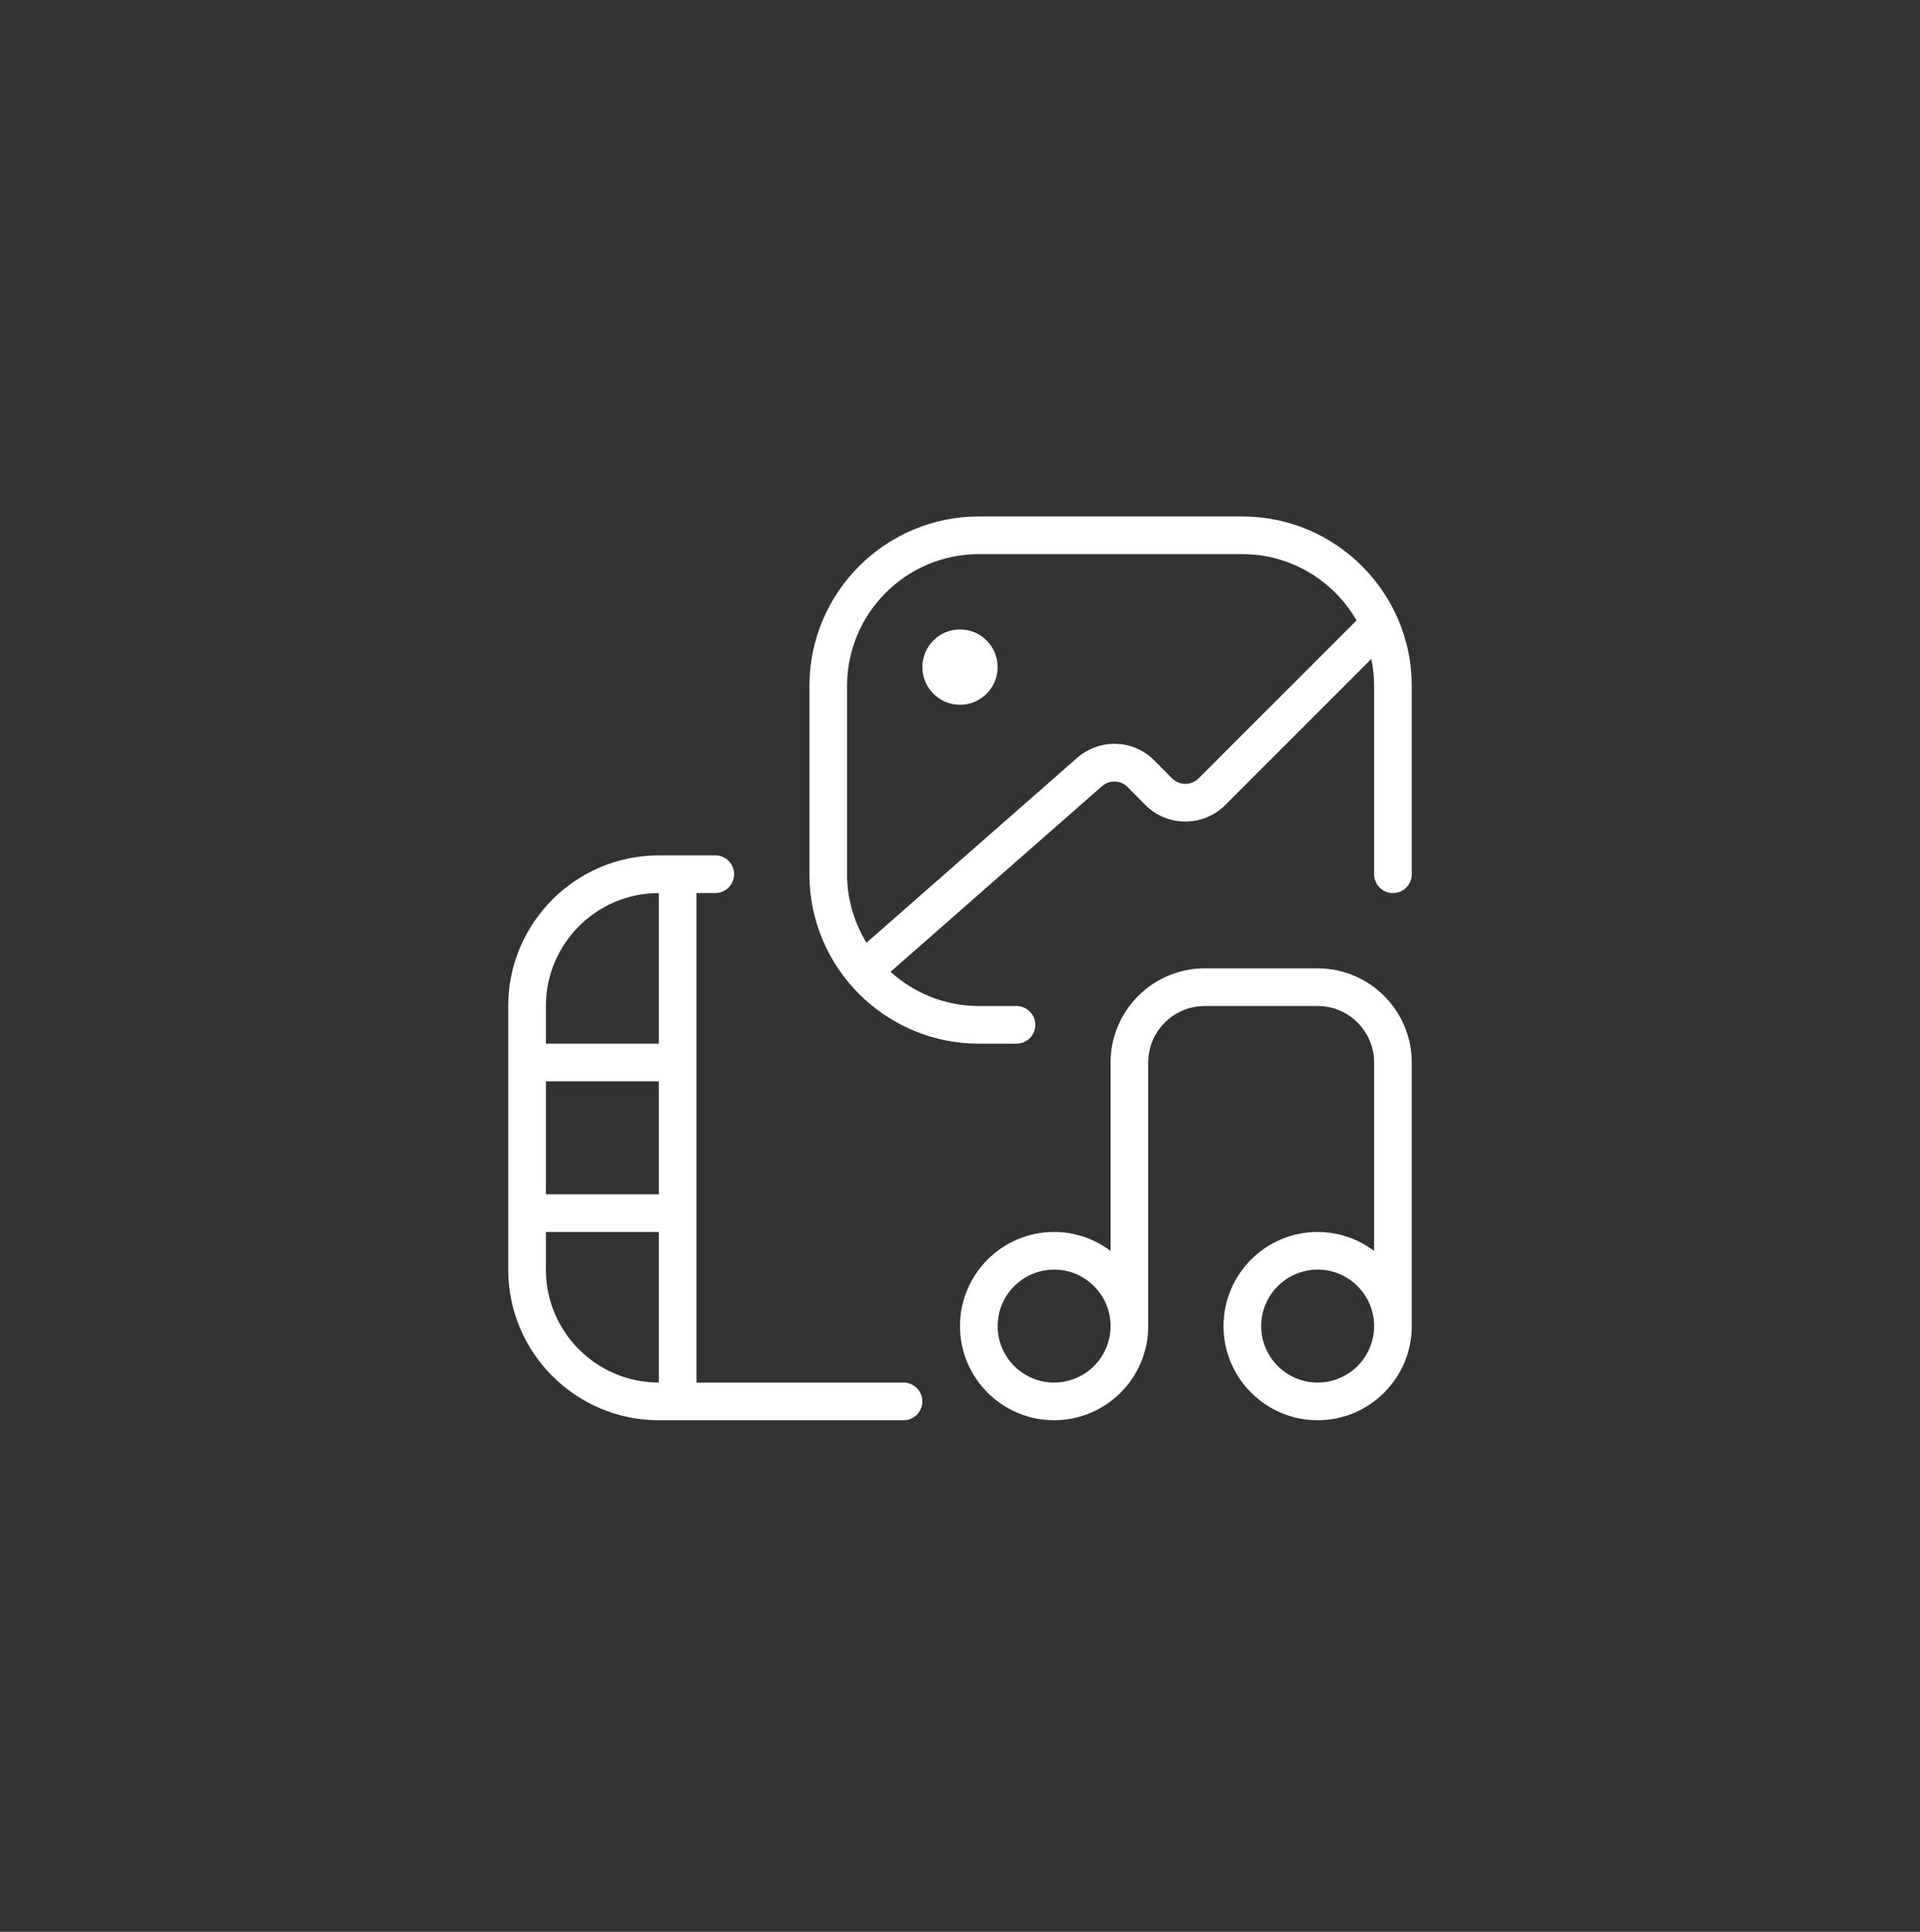 <svg width="170" height="171" viewBox="0 0 170 171" fill="none" xmlns="http://www.w3.org/2000/svg">
<rect x="0" y="0" width="170" height="171" fill="#333333" stroke="none"/>
<g clip-path="url(#clip0_24_30)">
<path d="M80 122.385H61.667V79.052H63.333C64.253 79.052 65 78.305 65 77.385C65 76.465 64.253 75.719 63.333 75.719H58.333C50.98 75.719 45 81.699 45 89.052V112.385C45 119.739 50.98 125.719 58.333 125.719H80C80.92 125.719 81.667 124.972 81.667 124.052C81.667 123.132 80.92 122.385 80 122.385ZM48.333 95.719H58.333V105.719H48.333V95.719ZM58.333 79.052V92.385H48.333V89.052C48.333 83.539 52.82 79.052 58.333 79.052ZM48.333 112.385V109.052H58.333V122.385C52.82 122.385 48.333 117.899 48.333 112.385ZM110 45.719H86.667C78.397 45.719 71.667 52.449 71.667 60.719V77.385C71.667 85.655 78.397 92.385 86.667 92.385H90C90.92 92.385 91.667 91.639 91.667 90.719C91.667 89.799 90.92 89.052 90 89.052H86.667C83.66 89.052 80.92 87.899 78.85 86.022L97.6 69.569C98.27 69.012 99.233 69.062 99.84 69.665L101.417 71.259C103.363 73.209 106.54 73.209 108.487 71.259L121.417 58.329C121.58 59.102 121.667 59.902 121.667 60.722V77.389C121.667 78.309 122.413 79.055 123.333 79.055C124.253 79.055 125 78.309 125 77.389V60.719C125 52.449 118.27 45.719 110 45.719ZM106.13 68.899C105.483 69.549 104.427 69.552 103.78 68.905L102.203 67.312C100.363 65.469 97.463 65.339 95.433 67.032L76.72 83.452C75.637 81.682 75 79.609 75 77.385V60.719C75 54.285 80.233 49.052 86.667 49.052H110C114.32 49.052 118.093 51.419 120.11 54.919L106.13 68.899ZM88.333 59.052C88.333 60.892 86.84 62.385 85 62.385C83.16 62.385 81.667 60.892 81.667 59.052C81.667 57.212 83.16 55.719 85 55.719C86.84 55.719 88.333 57.212 88.333 59.052ZM116.667 85.719H106.667C102.07 85.719 98.333 89.459 98.333 94.052V110.735C96.94 109.685 95.21 109.052 93.333 109.052C88.737 109.052 85 112.792 85 117.385C85 121.979 88.737 125.719 93.333 125.719C97.93 125.719 101.667 121.979 101.667 117.385V94.052C101.667 91.295 103.91 89.052 106.667 89.052H116.667C119.423 89.052 121.667 91.295 121.667 94.052V110.735C120.273 109.685 118.543 109.052 116.667 109.052C112.07 109.052 108.333 112.792 108.333 117.385C108.333 121.979 112.07 125.719 116.667 125.719C121.263 125.719 125 121.979 125 117.385V94.052C125 89.459 121.263 85.719 116.667 85.719ZM93.333 122.385C90.577 122.385 88.333 120.142 88.333 117.385C88.333 114.629 90.577 112.385 93.333 112.385C96.09 112.385 98.333 114.629 98.333 117.385C98.333 120.142 96.09 122.385 93.333 122.385ZM116.667 122.385C113.91 122.385 111.667 120.142 111.667 117.385C111.667 114.629 113.91 112.385 116.667 112.385C119.423 112.385 121.667 114.629 121.667 117.385C121.667 120.142 119.423 122.385 116.667 122.385Z" fill="white"/>
</g>
<defs>
<clipPath id="clip0_24_30">
<rect width="80" height="80" fill="white" transform="translate(45 45.719)"/>
</clipPath>
</defs>
</svg>
